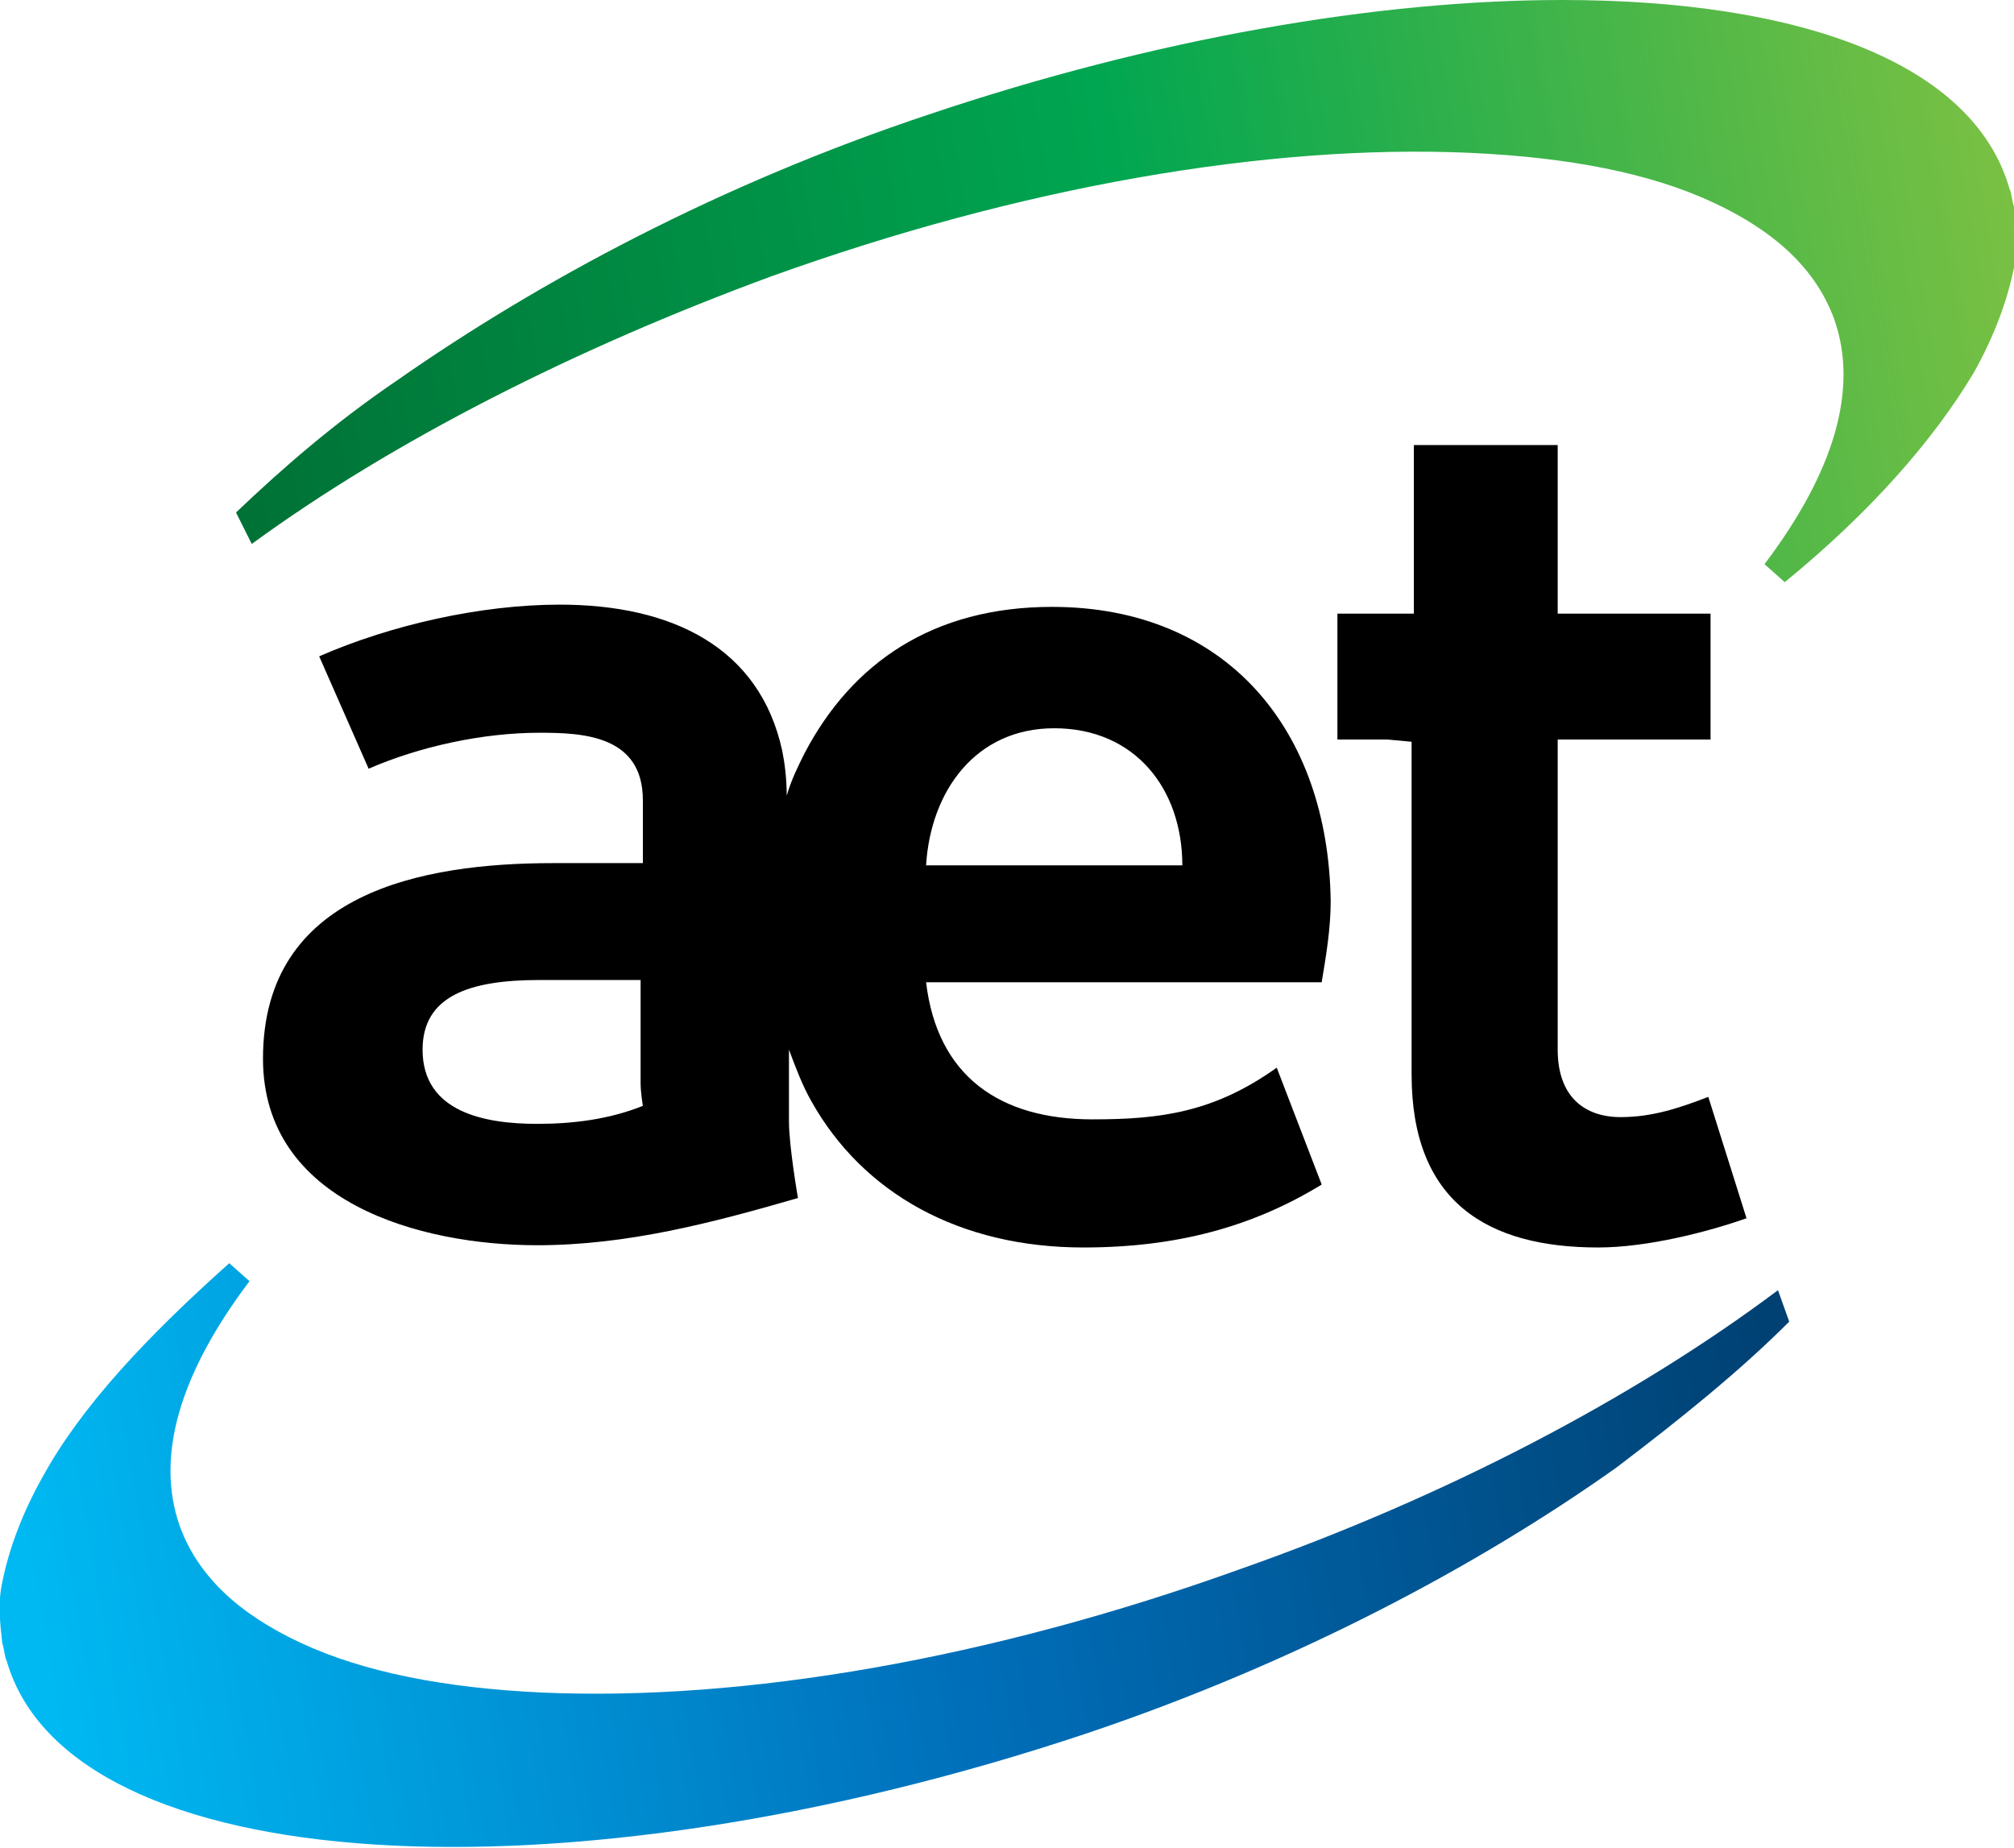 <?xml version="1.0" encoding="utf-8"?>
<!-- Generator: Adobe Illustrator 23.0.1, SVG Export Plug-In . SVG Version: 6.00 Build 0)  -->
<svg version="1.1" id="Livello_1" xmlns="http://www.w3.org/2000/svg" xmlns:xlink="http://www.w3.org/1999/xlink" x="0px" y="0px" width="89.6" height="82.2"
	 viewBox="0 0 89.6 82.2" style="enable-background:new 0 0 89.6 82.2;" xml:space="preserve">
<style type="text/css">
	.st0{display:none;}
	.st1{display:inline;}
	.st2{clip-path:url(#SVGID_4_);fill:url(#SVGID_5_);}
	.st3{clip-path:url(#SVGID_7_);fill:url(#SVGID_8_);}
</style>
<g>
	<g class="st0">
		<defs>
			<rect id="SVGID_1_" x="-11.3" y="-14.7" width="105.2" height="102.1"/>
		</defs>
		<clipPath id="SVGID_2_" class="st1">
			<use xlink:href="#SVGID_1_"  style="overflow:visible;"/>
		</clipPath>
	</g>
	<g>
		<defs>
			<path id="SVGID_3_" d="M41.3,5.1C32,8.2,24,12.5,17.7,16.9c-2.8,1.9-5.1,3.9-7.2,5.9l0.7,1.4c6.3-4.6,14.4-8.7,23.1-11.9
				c11.1-4,22.1-5.9,31.1-5.5C69.8,7,73.4,7.7,76.2,9c2.8,1.3,4.6,3,5.4,5.2c1.1,3.1,0,6.8-3.1,10.9l0.9,0.8
				c3.8-3.1,6.6-6.3,8.4-9.3c0.9-1.6,1.5-3.2,1.8-4.7c0.1-0.4,0.1-0.9,0.1-1.3v-0.2c0-0.4,0-0.8-0.1-1.2c-0.1-0.3-0.1-0.6-0.2-0.8
				C87.8,2.8,80.1,0,69.5,0C61.3,0,51.4,1.7,41.3,5.1"/>
		</defs>
		<clipPath id="SVGID_4_">
			<use xlink:href="#SVGID_3_"  style="overflow:visible;"/>
		</clipPath>
		
			<linearGradient id="SVGID_5_" gradientUnits="userSpaceOnUse" x1="107.425" y1="1286.467" x2="108.425" y2="1286.467" gradientTransform="matrix(78.687 -14.113 -14.113 -78.687 9713.44 102763.883)">
			<stop  offset="0" style="stop-color:#007236"/>
			<stop  offset="0.5" style="stop-color:#00A651"/>
			<stop  offset="1" style="stop-color:#7BC143"/>
		</linearGradient>
		<polygon class="st2" points="6,0.8 87.2,-13.7 94.1,25 13,39.6 		"/>
	</g>
	<g>
		<defs>
			<path id="SVGID_6_" d="M1.9,65.7c-0.9,1.6-1.5,3.2-1.8,4.7c-0.2,0.9-0.1,1.8,0,2.7c0.1,0.3,0.1,0.6,0.2,0.8
				c2.8,9.7,24.8,11,48.1,3.2c9.2-3.1,17.3-7.4,23.5-11.8c2.9-2.2,5.5-4.3,7.7-6.5l-0.5-1.4c-6.4,4.8-14.8,9.2-23.9,12.4
				c-11.1,4-22.1,5.9-31.1,5.5c-4.3-0.2-7.9-0.9-10.7-2.2c-2.8-1.3-4.6-3-5.4-5.2c-1.1-3.1,0-6.8,3.1-10.9l-0.9-0.8
				C6.5,59.5,3.6,62.6,1.9,65.7"/>
		</defs>
		<clipPath id="SVGID_7_">
			<use xlink:href="#SVGID_6_"  style="overflow:visible;"/>
		</clipPath>
		
			<linearGradient id="SVGID_8_" gradientUnits="userSpaceOnUse" x1="107.447" y1="1286.371" x2="108.447" y2="1286.371" gradientTransform="matrix(79.267 -15.08 -15.08 -79.267 10882.882 103664.945)">
			<stop  offset="0" style="stop-color:#00B9F2"/>
			<stop  offset="0.5" style="stop-color:#006FBA"/>
			<stop  offset="1" style="stop-color:#003F70"/>
		</linearGradient>
		<polygon class="st3" points="-5.3,57.4 76.8,41.7 84.9,83.9 2.7,99.6 		"/>
	</g>
	<path d="M46.8,27c-5.3,0-8.9,2.5-11,6.5c-0.3,0.6-0.6,1.2-0.8,1.9c0-0.8-0.1-1.5-0.2-2c-1-4.6-4.9-6.5-9.9-6.5
		c-3.5,0-7.5,0.9-10.7,2.3l2.2,5c2.3-1,5.1-1.6,7.6-1.6c1.9,0,4.6,0.1,4.6,3l0,2.8h-4c-5.8,0-12.9,1.3-12.9,8.7
		c0,6.4,7,8.3,12.2,8.3c4,0,7.8-1,11.6-2.1c0,0-0.4-2.3-0.4-3.4v-3.2c0.3,0.8,0.6,1.6,1,2.3c2.3,4.1,6.6,6.5,12.1,6.5
		c4.1,0,7.5-0.9,10.6-2.8l-2-5.2c-2.8,2-5.2,2.3-8.2,2.3c-4.1,0-6.9-1.9-7.4-6.1l17.6,0c0.2-1.2,0.4-2.4,0.4-3.6
		C59.1,32.5,54.6,27,46.8,27 M23.9,50c-2.3,0-5.1-0.5-5.1-3.3c0-2.4,2.1-3.1,5.2-3.1h4.5v4.6c0,0.4,0.1,1,0.1,1
		C27.1,49.8,25.5,50,23.9,50 M41.2,38.5c0.2-3.3,2.2-6.1,5.7-6.1c3.6,0,5.7,2.7,5.7,6.1H41.2z"/>
	<path d="M76,48.8c-1.3,0.5-2.5,0.9-3.9,0.9c-1.6,0-2.8-0.9-2.8-3V32.9h6.8v-5.6h-6.8v-7.5h-6.4v7.5h-3.4v5.6h2.2l1.1,0.1v14.8
		c0,5.7,3.4,7.7,8.3,7.7c2.2,0,4.9-0.7,6.6-1.3L76,48.8z"/>
</g>
</svg>
